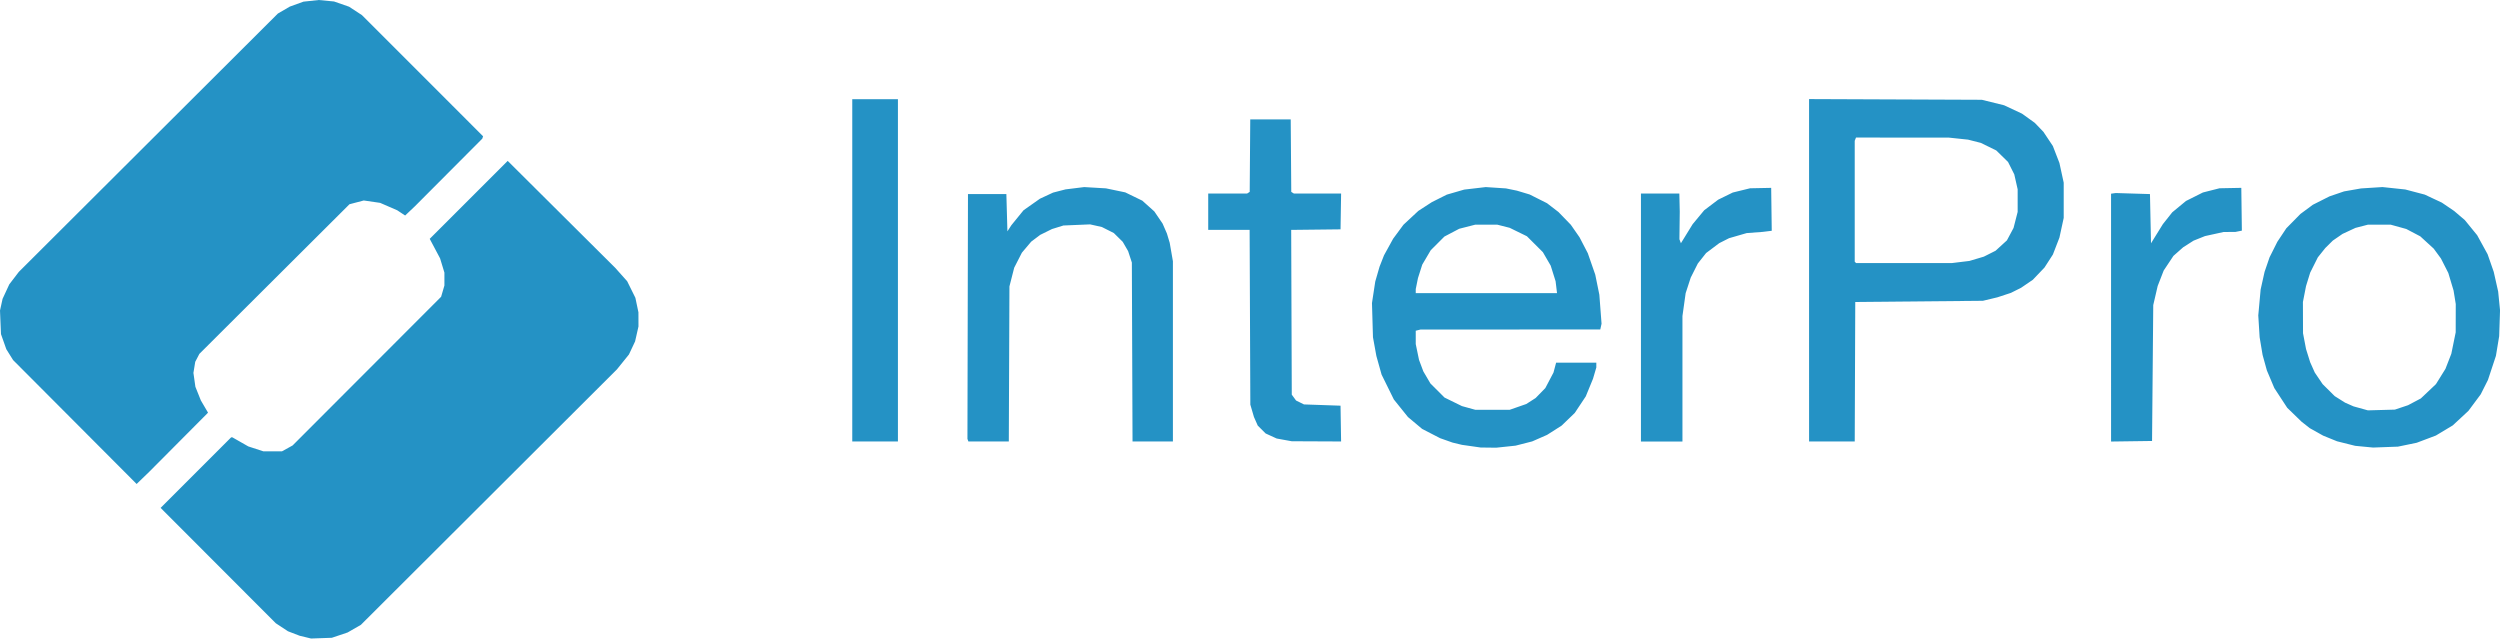 <?xml version="1.0" encoding="UTF-8"?>
<!-- Created with Inkscape (http://www.inkscape.org/) -->
<svg width="336.43mm" height="85.926mm" version="1.1" viewBox="0 0 336.43 85.926" xmlns="http://www.w3.org/2000/svg">
 <g transform="translate(63.765 -105.57)">
  <path d="m-22.671 191.31-0.768-0.185-1.577-0.606-1.635-1.077-15.5-15.525 9.493-9.493h0.163l2.146 1.222 2.021 0.659 2.514-1.5e-4 1.424-0.787 19.987-20.011 0.222-0.758 0.222-0.758v-1.735l-0.291-0.957-0.291-0.957-1.395-2.63 10.494-10.49 14.455 14.377 1.622 1.815 1.106 2.234 0.205 0.977 0.205 0.977 0.005 1.899-0.227 1.005-0.227 1.005-0.415 0.881-0.415 0.881-1.617 2.007-34.455 34.375-0.894 0.514-0.894 0.514-2.122 0.714-1.397 0.049-1.397 0.049zm-31.021-28.95-8.313-8.336-0.456-0.731-0.456-0.731-0.716-2.028-0.066-1.588-0.066-1.588 0.173-0.785 0.173-0.785 0.905-1.954 1.281-1.675 34.861-34.765 0.804-0.468 0.804-0.468 0.919-0.333 0.919-0.333 2.054-0.22 2.06 0.197 2.022 0.703 1.73 1.131 16.304 16.306-0.107 0.321-9.075 9.105-0.653 0.618-0.653 0.618-1.069-0.707-2.298-0.996-1.101-0.16-1.101-0.16-1.922 0.506-20.2 20.136-0.279 0.536-0.279 0.536-0.121 0.744-0.121 0.744 0.132 0.933 0.132 0.933 0.737 1.841 0.962 1.64-0.048 0.053-0.048 0.054-7.821 7.861-0.845 0.817-0.845 0.817zm187.92 3.252-1.257-0.178-1.257-0.303-0.838-0.296-0.838-0.296-2.42-1.247-0.955-0.8-0.955-0.8-1.9-2.364-1.651-3.35-0.351-1.256-0.351-1.256-0.228-1.256-0.228-1.256-0.067-2.303-0.067-2.303 0.221-1.446 0.221-1.446 0.288-0.997 0.288-0.997 0.301-0.768 0.301-0.768 1.229-2.233 1.388-1.879 2.002-1.863 0.908-0.589 0.908-0.589 2.014-1.011 2.345-0.679 1.451-0.169 1.451-0.169 2.714 0.178 0.738 0.151 0.738 0.152 1.715 0.515 2.335 1.173 0.773 0.595 0.773 0.595 0.829 0.856 0.829 0.856 0.587 0.843 0.587 0.843 0.556 1.072 0.556 1.072 0.502 1.445 0.502 1.445 0.549 2.695 0.148 1.95 0.148 1.95-0.085 0.387-0.085 0.387-0.303-1e-4 -0.303-1.1e-4 -23.599 0.012-0.315 0.079-0.315 0.079v1.796l0.22 1.063 0.22 1.063 0.289 0.772 0.289 0.772 0.956 1.631 0.949 0.948 0.949 0.948 1.172 0.575 1.172 0.575 1.815 0.502 4.609-4e-3 2.234-0.779 1.257-0.805 1.307-1.34 0.55-1.047 0.55-1.047 0.176-0.663 0.176-0.663h5.41v0.647l-0.223 0.758-0.223 0.758-0.487 1.187-0.487 1.187-0.743 1.117-0.743 1.117-0.886 0.853-0.886 0.853-1.955 1.244-2 0.877-2.236 0.571-2.608 0.275-2.095-0.025zm11.444-21.395-0.097-0.803-0.329-1.047-0.329-1.047-1.054-1.815-1.074-1.071-1.074-1.071-2.321-1.136-1.665-0.422h-2.969l-2.154 0.551-0.997 0.524-0.997 0.524-0.919 0.919-0.919 0.919-1.143 1.939-0.577 1.815-0.299 1.48v0.545h19.013zm108.71 21.466-1.207-0.117-2.443-0.612-0.936-0.381-0.936-0.381-1.788-1-0.559-0.439-0.559-0.439-0.963-0.935-0.963-0.935-0.867-1.326-0.867-1.326-1.002-2.373-0.578-2.094-0.198-1.187-0.198-1.187-0.091-1.466-0.091-1.466 0.159-1.745 0.159-1.745 0.265-1.187 0.265-1.187 0.335-0.977 0.335-0.977 1.049-2.094 1.208-1.815 1.902-1.932 1.676-1.239 1.117-0.563 1.117-0.563 0.978-0.334 0.978-0.334 1.141-0.2 1.141-0.2 2.885-0.184 3.072 0.325 2.617 0.688 2.304 1.079 0.83 0.564 0.83 0.564 0.716 0.611 0.716 0.611 1.663 2.039 0.702 1.279 0.702 1.279 0.413 1.187 0.413 1.187 0.298 1.326 0.298 1.326 0.25 2.513-0.058 1.745-0.058 1.745-0.219 1.326-0.219 1.326-0.537 1.622-0.537 1.622-0.486 0.965-0.486 0.965-0.827 1.112-0.827 1.112-1.053 0.977-1.053 0.977-2.275 1.366-1.291 0.486-1.291 0.486-2.514 0.52-3.352 0.124zm5.024-5.286 0.884-0.296 1.722-0.912 2.032-1.925 0.641-1.029 0.641-1.029 0.395-1.016 0.395-1.016 0.294-1.441 0.294-1.441 4e-3 -1.903 4e-3 -1.903-0.147-0.909-0.147-0.909-0.353-1.18-0.353-1.18-0.992-1.951-0.978-1.332-0.902-0.826-0.902-0.826-1.884-0.989-2.085-0.577h-3.089l-1.665 0.43-1.74 0.809-0.654 0.45-0.654 0.45-0.506 0.501-0.506 0.501-1.004 1.256-1.028 2.053-0.279 0.903-0.279 0.903-0.42 2.145 7e-3 2.104 7e-3 2.104 0.203 1.062 0.203 1.062 0.276 0.882 0.276 0.882 0.311 0.698 0.311 0.698 1.058 1.563 1.624 1.613 1.397 0.88 1.14 0.502 0.966 0.268 0.966 0.268 1.815-0.05 1.815-0.05zm-208.48-18.448v-23.033h6.145v46.067h-6.145zm15.566 22.859-0.066-0.174 0.072-32.945h5.167l0.14 5.014 0.535-0.827 1.635-2.009 2.21-1.557 1.765-0.821 0.837-0.216 0.837-0.216 1.257-0.155 1.257-0.155 2.933 0.172 2.591 0.54 1.148 0.558 1.148 0.558 1.618 1.449 1.114 1.64 0.578 1.328 0.189 0.628 0.189 0.628 0.215 1.24 0.215 1.24v24.253h-5.434l-0.091-24.08-0.252-0.768-0.252-0.768-0.725-1.252-1.202-1.184-1.611-0.811-1.578-0.351-1.795 0.075-1.795 0.075-0.768 0.238-0.768 0.238-0.793 0.392-0.793 0.392-1.211 0.913-0.627 0.742-0.627 0.742-0.518 1.013-0.518 1.013-0.32 1.256-0.32 1.256-0.042 10.435-0.042 10.435h-5.442zm42.561-0.041-1.016-0.186-0.742-0.34-0.742-0.34-1.059-1.058-0.256-0.58-0.256-0.58-0.243-0.829-0.243-0.829-0.048-11.761-0.048-11.761h-5.572v-4.886l5.237-4e-3 0.173-0.11 0.173-0.11 0.037-4.879 0.037-4.879h5.446l0.037 4.879 0.037 4.879 0.173 0.11 0.173 0.11 6.361 4e-3 -0.076 4.816-6.641 0.075 0.039 11.085 0.039 11.085 0.288 0.394 0.288 0.394 0.532 0.264 0.532 0.264 4.922 0.17 0.076 4.816-6.64-0.03zm48.008-16.466v-16.682h5.167l0.055 2.443-0.045 3.704 0.1 0.27 0.1 0.27 0.791-1.284 0.791-1.284 0.777-0.936 0.777-0.936 0.941-0.712 0.941-0.712 0.982-0.481 0.982-0.481 2.326-0.571 2.841-0.057 0.075 5.775-1.193 0.146-2.178 0.164-2.377 0.689-1.315 0.666-1.772 1.331-1.112 1.407-0.954 1.894-0.343 1.051-0.343 1.051-0.215 1.538-0.215 1.538v16.882h-5.586zm22.624-6.358v-23.039l23.252 0.095 2.998 0.739 2.405 1.127 1.72 1.237 1.164 1.212 0.633 0.95 0.633 0.95 0.443 1.144 0.443 1.144 0.288 1.326 0.288 1.326v4.746l-0.288 1.326-0.288 1.326-0.44 1.137-0.44 1.137-0.565 0.875-0.565 0.875-0.784 0.822-0.784 0.822-0.791 0.54-0.791 0.54-1.366 0.684-1.819 0.598-0.976 0.234-0.976 0.234-17.177 0.159-0.036 9.388-0.036 9.388h-6.143zm20.393-1.114 1.183-0.143 1.945-0.578 0.788-0.397 0.788-0.397 0.765-0.699 0.765-0.699 0.892-1.672 0.276-1.078 0.276-1.078v-3.041l-0.227-1.005-0.227-1.005-0.42-0.835-0.42-0.835-1.585-1.55-1.04-0.509-1.04-0.509-1.711-0.436-1.309-0.138-1.309-0.138-12.469-4e-3 -0.17 0.442v16.263l0.186 0.186h12.879zm20.246 7.484v-16.675l0.314-0.045 0.314-0.045 4.609 0.14 0.07 3.312 0.07 3.312 0.798-1.288 0.798-1.288 0.633-0.799 0.633-0.799 0.924-0.762 0.924-0.762 1.137-0.57 1.137-0.57 2.234-0.567 2.933-0.057 0.075 5.757-0.878 0.176-1.571 6e-3 -1.257 0.276-1.257 0.276-0.768 0.307-0.768 0.307-1.397 0.89-1.313 1.161-1.312 1.973-0.405 1.042-0.405 1.042-0.594 2.563-0.161 18.287-5.516 0.076z" fill="#2492c5" stroke-width=".265"/>
 </g>
</svg>
